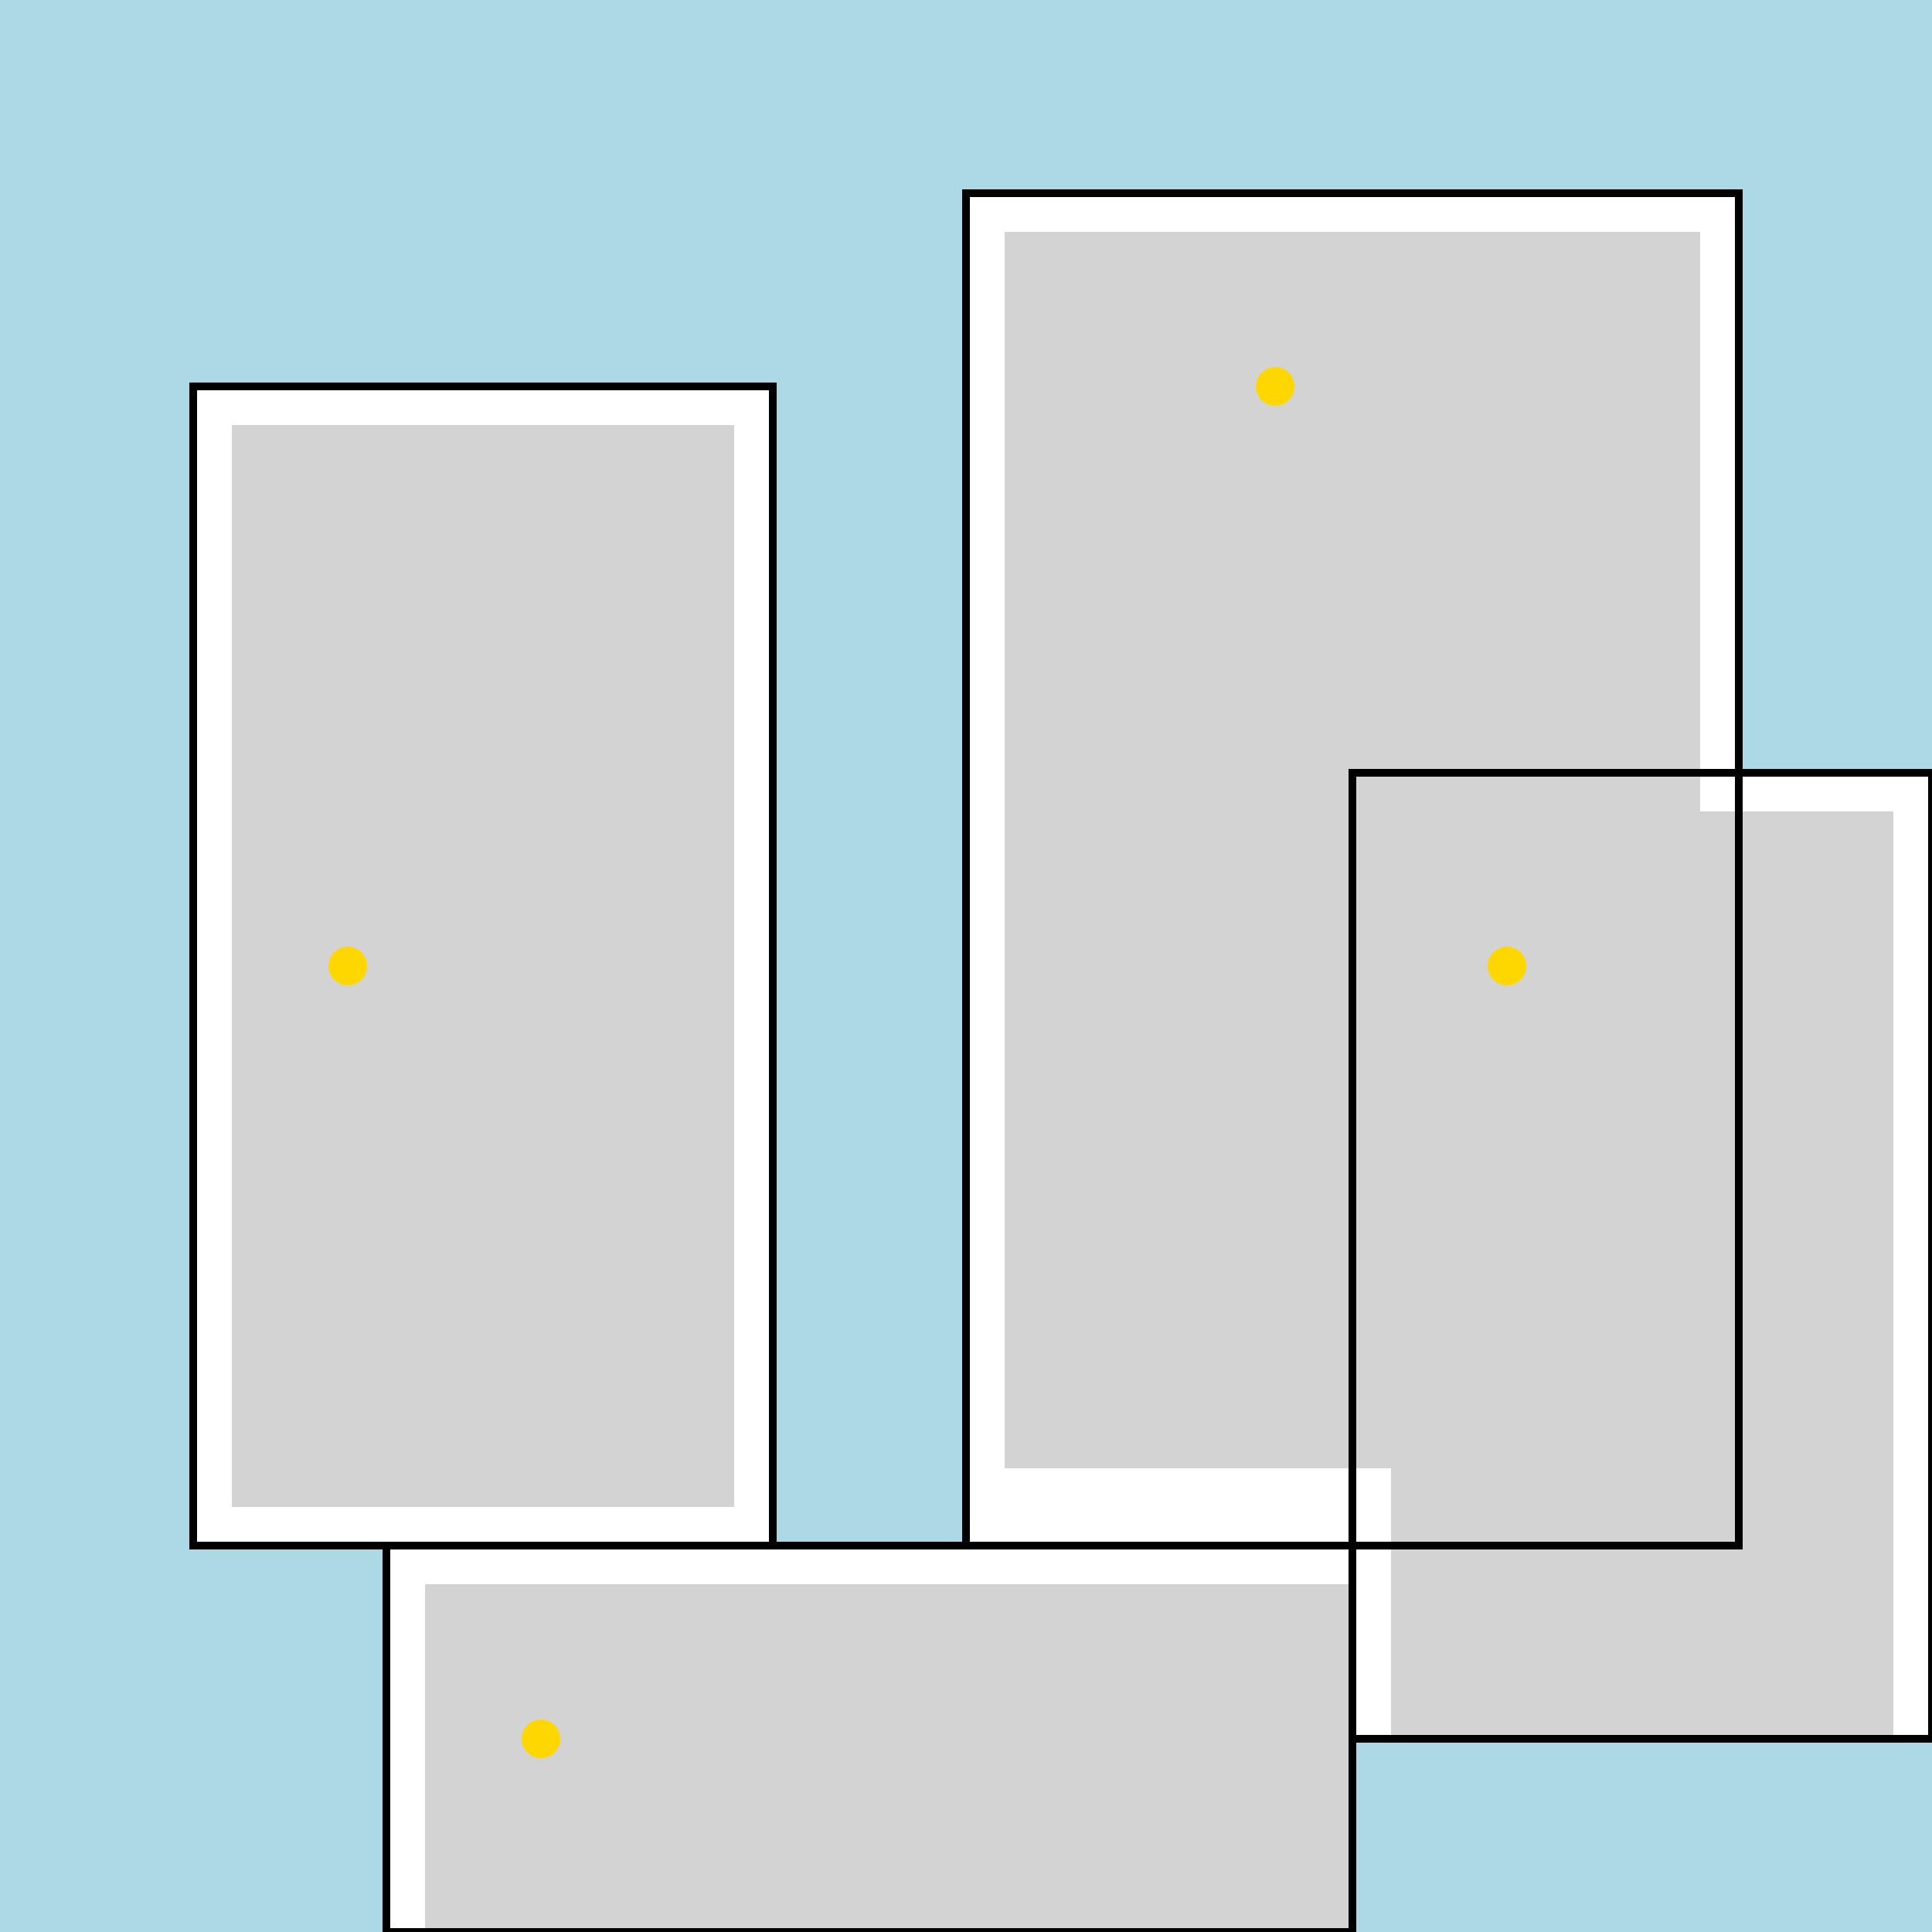 <!--

Generated by DrawGPT.
Free, open source, AI generated images in SVG, PNG, and HTML Canvas format.
https://drawgpt.ai

Created: 2024-02-07T19:09:21.869Z
Link: https://drawgpt.ai/prompt/161659/

-->
<svg xmlns="http://www.w3.org/2000/svg" xmlns:xlink="http://www.w3.org/1999/xlink" width="500" height="500"><defs/><g><rect fill="lightblue" stroke="none" x="0" y="0" width="512" height="512"/><rect fill="white" stroke="none" x="50" y="100" width="150" height="300"/><rect fill="white" stroke="none" x="250" y="50" width="200" height="350"/><rect fill="white" stroke="none" x="100" y="400" width="250" height="100"/><rect fill="white" stroke="none" x="350" y="200" width="150" height="250"/><rect fill="lightgrey" stroke="none" x="60" y="110" width="130" height="280"/><rect fill="lightgrey" stroke="none" x="260" y="60" width="180" height="320"/><rect fill="lightgrey" stroke="none" x="110" y="410" width="240" height="90"/><rect fill="lightgrey" stroke="none" x="360" y="210" width="130" height="240"/><path fill="gold" stroke="none" paint-order="stroke fill markers" d=" M 95 250 A 5 5 0 1 1 95 249.995"/><path fill="gold" stroke="none" paint-order="stroke fill markers" d=" M 335 100 A 5 5 0 1 1 335 99.995"/><path fill="gold" stroke="none" paint-order="stroke fill markers" d=" M 145 450 A 5 5 0 1 1 145 449.995"/><path fill="gold" stroke="none" paint-order="stroke fill markers" d=" M 395 250 A 5 5 0 1 1 395 249.995"/><rect fill="none" stroke="black" x="50" y="100" width="150" height="300" stroke-miterlimit="10" stroke-width="2" stroke-dasharray=""/><rect fill="none" stroke="black" x="250" y="50" width="200" height="350" stroke-miterlimit="10" stroke-width="2" stroke-dasharray=""/><rect fill="none" stroke="black" x="100" y="400" width="250" height="100" stroke-miterlimit="10" stroke-width="2" stroke-dasharray=""/><rect fill="none" stroke="black" x="350" y="200" width="150" height="250" stroke-miterlimit="10" stroke-width="2" stroke-dasharray=""/></g></svg>